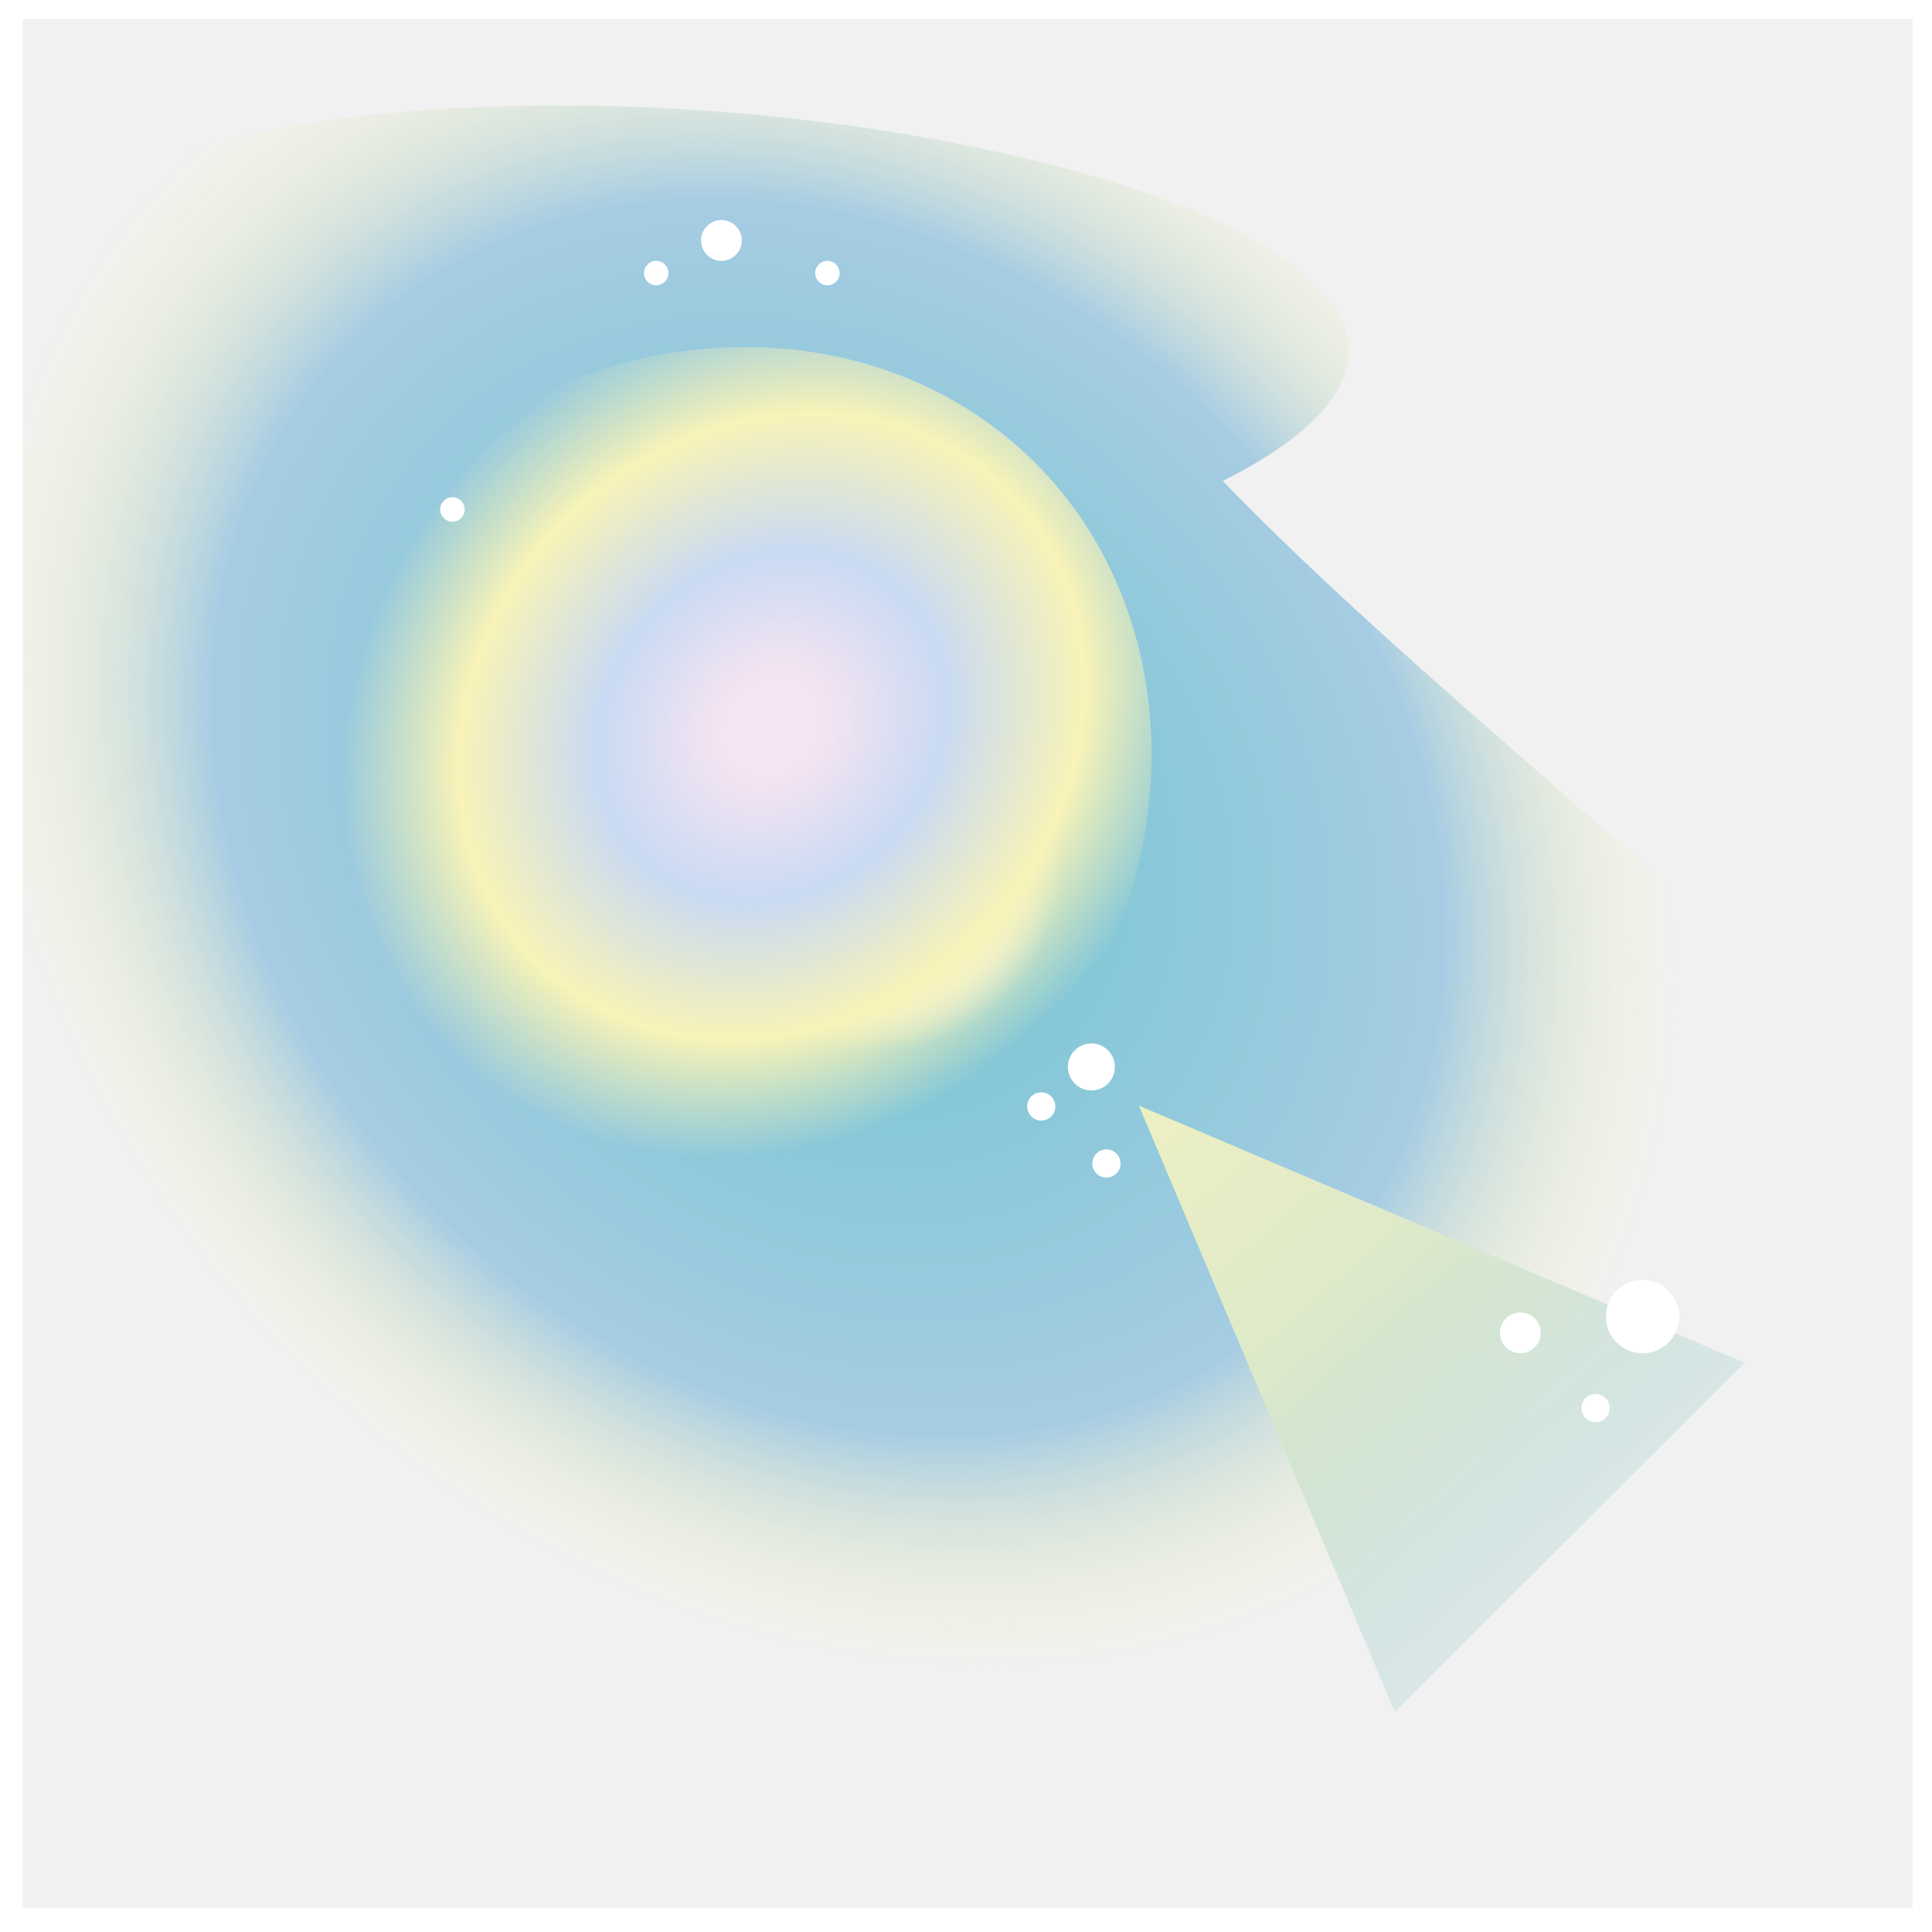 <svg width="237" height="237" viewBox="0 0 237 237" fill="none" xmlns="http://www.w3.org/2000/svg">
<g clip-path="url(#clip0_1042_326)" filter="url(#filter0_f_1042_326)">
<rect width="231.8" height="231.8" transform="translate(2.8 2.3)" fill="#F1F1F1"/>
<g filter="url(#filter1_f_1042_326)">
<path d="M244 199.499C203.548 238.482 56.974 237.078 10.375 188.724C-36.224 140.369 -41.207 69.568 -0.755 30.585C39.697 -8.399 218.5 24.499 150 58.999C196.599 107.354 284.452 160.515 244 199.499Z" fill="url(#paint0_radial_1042_326)"/>
</g>
<g filter="url(#filter2_f_1042_326)">
<ellipse cx="83.93" cy="99.993" rx="53.5" ry="61" transform="rotate(44.654 83.93 99.993)" fill="url(#paint1_radial_1042_326)"/>
</g>
<g filter="url(#filter3_f_1042_326)">
<path d="M139.71 135.636L214.007 167.163L171.102 209.99L139.71 135.636Z" fill="url(#paint2_linear_1042_326)"/>
</g>
<circle cx="186.5" cy="163.5" r="2.5" fill="white"/>
<circle cx="201.5" cy="161.5" r="4.5" fill="white"/>
<circle cx="135.73" cy="142.73" r="1.73" fill="white"/>
<circle cx="195.73" cy="172.73" r="1.73" fill="white"/>
<circle cx="133.883" cy="130.883" r="2.883" fill="white"/>
<circle cx="127.73" cy="135.73" r="1.73" fill="white"/>
<circle cx="88.5" cy="29.5" r="2.5" fill="white"/>
<circle cx="101.5" cy="33.5" r="1.5" fill="white"/>
<circle cx="80.5" cy="33.5" r="1.5" fill="white"/>
<circle cx="55.5" cy="62.5" r="1.5" fill="white"/>
</g>
<defs>
<filter id="filter0_f_1042_326" x="0.8" y="0.3" width="235.8" height="235.8" filterUnits="userSpaceOnUse" color-interpolation-filters="sRGB">
<feFlood flood-opacity="0" result="BackgroundImageFix"/>
<feBlend mode="normal" in="SourceGraphic" in2="BackgroundImageFix" result="shape"/>
<feGaussianBlur stdDeviation="1" result="effect1_foregroundBlur_1042_326"/>
</filter>
<filter id="filter1_f_1042_326" x="-45.114" y="-4.061" width="316.476" height="248.083" filterUnits="userSpaceOnUse" color-interpolation-filters="sRGB">
<feFlood flood-opacity="0" result="BackgroundImageFix"/>
<feBlend mode="normal" in="SourceGraphic" in2="BackgroundImageFix" result="shape"/>
<feGaussianBlur stdDeviation="8.5" result="effect1_foregroundBlur_1042_326"/>
</filter>
<filter id="filter2_f_1042_326" x="9.602" y="25.575" width="148.656" height="148.837" filterUnits="userSpaceOnUse" color-interpolation-filters="sRGB">
<feFlood flood-opacity="0" result="BackgroundImageFix"/>
<feBlend mode="normal" in="SourceGraphic" in2="BackgroundImageFix" result="shape"/>
<feGaussianBlur stdDeviation="8.5" result="effect1_foregroundBlur_1042_326"/>
</filter>
<filter id="filter3_f_1042_326" x="135.71" y="131.636" width="82.296" height="82.354" filterUnits="userSpaceOnUse" color-interpolation-filters="sRGB">
<feFlood flood-opacity="0" result="BackgroundImageFix"/>
<feBlend mode="normal" in="SourceGraphic" in2="BackgroundImageFix" result="shape"/>
<feGaussianBlur stdDeviation="2" result="effect1_foregroundBlur_1042_326"/>
</filter>
<radialGradient id="paint0_radial_1042_326" cx="0" cy="0" r="1" gradientUnits="userSpaceOnUse" gradientTransform="translate(101.931 100.491) rotate(136.059) scale(127.151 151.99)">
<stop offset="0.159" stop-color="#F6F4F6"/>
<stop offset="0.202" stop-color="#81C7D6"/>
<stop offset="0.534" stop-color="#A6CCE3"/>
<stop offset="0.736" stop-color="#F8F3B8" stop-opacity="0"/>
</radialGradient>
<radialGradient id="paint1_radial_1042_326" cx="0" cy="0" r="1" gradientUnits="userSpaceOnUse" gradientTransform="translate(83.93 84.743) rotate(90) scale(76.25 66.875)">
<stop offset="0.087" stop-color="#F5E4F2"/>
<stop offset="0.298" stop-color="#C9DAF3"/>
<stop offset="0.534" stop-color="#F8F3B8"/>
<stop offset="0.736" stop-color="#F8F3B8" stop-opacity="0"/>
</radialGradient>
<linearGradient id="paint2_linear_1042_326" x1="116.243" y1="104.702" x2="207.504" y2="208.565" gradientUnits="userSpaceOnUse">
<stop offset="0.197" stop-color="#F3F2BF"/>
<stop offset="0.538" stop-color="#DCE9CB"/>
<stop offset="1" stop-color="#97CADE" stop-opacity="0"/>
</linearGradient>
<clipPath id="clip0_1042_326">
<rect width="231.8" height="231.8" fill="white" transform="translate(2.8 2.3)"/>
</clipPath>
</defs>
</svg>
